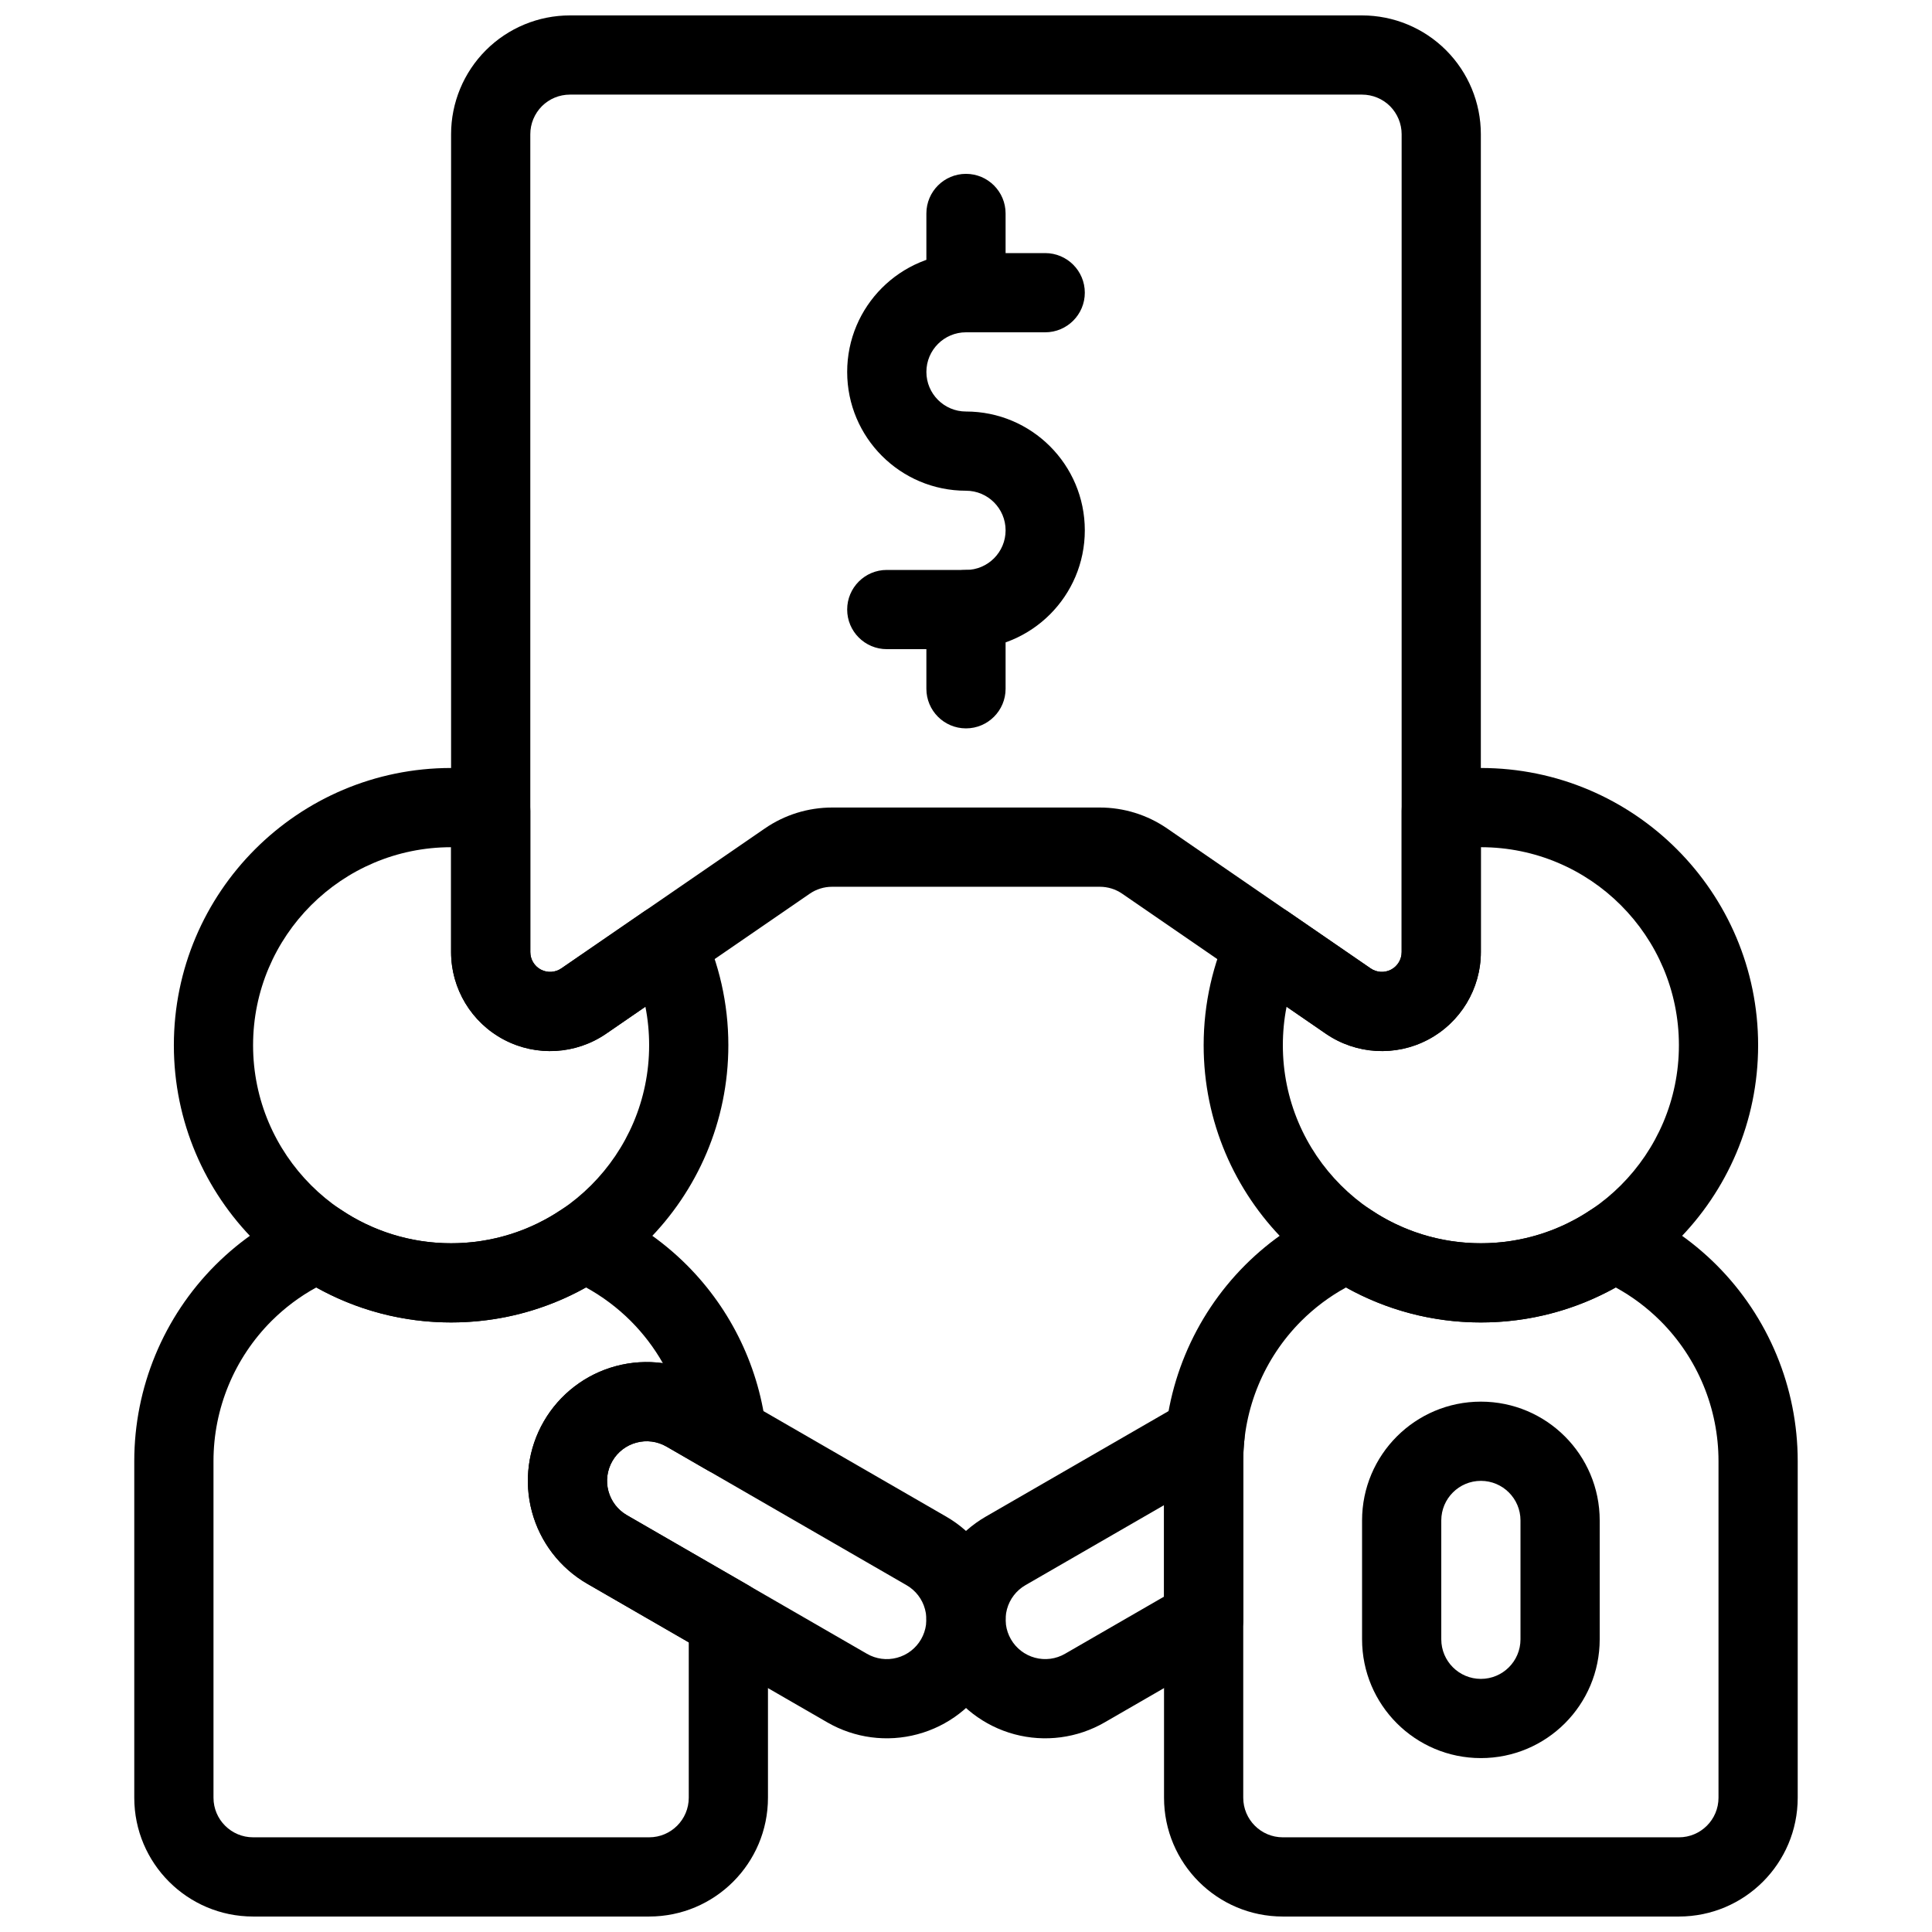 <?xml version="1.0" encoding="UTF-8"?>
<!-- Uploaded to: SVG Find, www.svgrepo.com, Generator: SVG Find Mixer Tools -->
<svg width="800px" height="800px" version="1.1" viewBox="144 144 512 512" xmlns="http://www.w3.org/2000/svg">
 <defs>
  <clipPath id="c">
   <path d="m452 462h169v189.9h-169z"/>
  </clipPath>
  <clipPath id="b">
   <path d="m179 462h169v189.9h-169z"/>
  </clipPath>
  <clipPath id="a">
   <path d="m263 148.09h274v274.91h-274z"/>
  </clipPath>
 </defs>
 <path d="m368.51 242.56c0 17.391 14.094 31.488 31.488 31.488 5.793 0 10.496 4.703 10.496 10.496s-4.703 10.496-10.496 10.496h-20.992c-5.797 0-10.496 4.703-10.496 10.496 0 5.793 4.699 10.496 10.496 10.496h20.992c17.391 0 31.488-14.098 31.488-31.488 0-17.395-14.098-31.488-31.488-31.488-5.797 0-10.496-4.703-10.496-10.496 0-5.793 4.699-10.496 10.496-10.496h20.992c5.793 0 10.496-4.703 10.496-10.496 0-5.793-4.703-10.496-10.496-10.496h-20.992c-17.395 0-31.488 14.098-31.488 31.488z" fill-rule="evenodd"/>
 <path d="m406.27 588.93c4.18-7.238 5.309-15.832 3.141-23.895-2.152-8.066-7.43-14.945-14.664-19.121l-63.629-36.734c-7.234-4.18-15.832-5.312-23.895-3.141-8.066 2.152-14.941 7.43-19.121 14.664 0 0-1.871 3.246 0 0-4.176 7.234-5.309 15.828-3.141 23.895 2.156 8.066 7.434 14.941 14.668 19.121 18.051 10.422 45.574 26.312 63.629 36.734 7.234 4.176 15.828 5.309 23.891 3.141 8.066-2.152 14.945-7.43 19.121-14.664zm-18.18-10.496c-1.391 2.406-3.684 4.176-6.371 4.887-2.688 0.727-5.559 0.344-7.965-1.047l-63.629-36.734c-2.41-1.391-4.176-3.684-4.891-6.375-0.727-2.688-0.344-5.555 1.047-7.965-1.871 3.246 0 0 0 0 1.391-2.41 3.684-4.176 6.375-4.887 2.688-0.73 5.555-0.344 7.965 1.047l63.629 36.734c2.406 1.391 4.176 3.684 4.887 6.375 0.73 2.684 0.344 5.555-1.047 7.965z" fill-rule="evenodd"/>
 <path d="m536.45 515.45c-17.391 0-31.488 14.098-31.488 31.488v31.488c0 17.395 14.098 31.488 31.488 31.488 17.395 0 31.488-14.094 31.488-31.488v-31.488c0-17.391-14.094-31.488-31.488-31.488zm0 73.473c-5.793 0-10.496-4.699-10.496-10.496v-31.488c0-5.793 4.703-10.496 10.496-10.496 5.797 0 10.496 4.703 10.496 10.496v31.488c0 5.797-4.699 10.496-10.496 10.496z" fill-rule="evenodd"/>
 <path d="m473.77 525.61c0.418-3.922-1.398-7.754-4.703-9.918-3.316-2.152-7.559-2.266-10.98-0.281l-52.836 30.5c-7.231 4.176-12.512 11.051-14.672 19.125-2.164 8.059-1.031 16.656 3.148 23.887 4.176 7.234 11.051 12.512 19.121 14.676 8.062 2.16 16.66 1.027 23.891-3.148l31.488-18.18c3.242-1.879 5.25-5.344 5.25-9.09v-41.984c0-1.879 0.102-3.738 0.293-5.586zm-21.285 17.27v24.242l-26.242 15.148c-2.414 1.395-5.277 1.773-7.965 1.047-2.688-0.723-4.977-2.477-6.371-4.891-1.398-2.414-1.773-5.277-1.051-7.965 0.723-2.688 2.477-4.977 4.891-6.371z" fill-rule="evenodd"/>
 <g clip-path="url(#c)">
  <path d="m575.69 463.58c-3.266-1.383-7.023-1.027-9.973 0.957-8.363 5.644-18.441 8.934-29.273 8.934-10.832 0-20.906-3.289-29.273-8.934-2.949-1.984-6.707-2.34-9.969-0.957-8.586 3.652-16.48 8.945-23.207 15.66-13.77 13.781-21.516 32.465-21.516 51.957v89.215c0 17.395 14.094 31.488 31.484 31.488h104.96c17.395 0 31.488-14.094 31.488-31.488v-89.215c0-19.492-7.746-38.176-21.516-51.957-6.727-6.715-14.621-12.008-23.207-15.66zm-3.504 21.613c4.324 2.359 8.32 5.352 11.871 8.891 9.832 9.844 15.363 23.195 15.363 37.113v89.215c0 5.797-4.699 10.496-10.496 10.496h-104.96c-5.793 0-10.492-4.699-10.492-10.496v-89.215c0-13.918 5.531-27.27 15.363-37.113 3.547-3.539 7.547-6.531 11.871-8.891 10.582 5.898 22.766 9.266 35.738 9.266 12.977 0 25.16-3.367 35.742-9.277z" fill-rule="evenodd"/>
 </g>
 <g clip-path="url(#b)">
  <path d="m347.52 573.18c0-3.746-2.008-7.211-5.25-9.09l-32.137-18.559c-2.414-1.395-4.168-3.684-4.891-6.371-0.727-2.688-0.348-5.551 1.047-7.965 1.387-2.414 3.684-4.168 6.371-4.891 2.688-0.727 5.555-0.348 7.969 1.047l10.789 6.238c3.422 1.973 7.66 1.855 10.969-0.297 3.316-2.16 5.133-5.992 4.711-9.918-1.773-16.613-9.172-32.211-21.098-44.137-6.727-6.715-14.621-12.008-23.207-15.66-3.262-1.383-7.019-1.027-9.969 0.957-8.367 5.644-18.441 8.934-29.273 8.934s-20.91-3.289-29.273-8.934c-2.949-1.984-6.707-2.34-9.973-0.957-8.586 3.652-16.477 8.945-23.207 15.66-13.77 13.781-21.516 32.465-21.516 51.957v89.215c0 17.395 14.098 31.488 31.488 31.488h104.96c17.391 0 31.488-14.094 31.488-31.488zm-27.859-67.93c-4.113-0.566-8.344-0.316-12.438 0.777-8.059 2.16-14.934 7.441-19.113 14.672-4.176 7.231-5.309 15.828-3.148 23.891 2.164 8.07 7.441 14.945 14.676 19.121l26.891 15.523v41.176c0 5.797-4.703 10.496-10.496 10.496h-104.96c-5.793 0-10.496-4.699-10.496-10.496v-89.215c0-13.918 5.531-27.27 15.367-37.113 3.547-3.539 7.547-6.531 11.871-8.891 10.578 5.898 22.766 9.266 35.738 9.266 12.973 0 25.16-3.367 35.738-9.277 4.324 2.371 8.324 5.363 11.871 8.902 3.348 3.359 6.203 7.117 8.5 11.168z" fill-rule="evenodd"/>
 </g>
 <path d="m389.5 200.57v20.992c0 5.793 4.699 10.496 10.496 10.496 5.793 0 10.496-4.703 10.496-10.496v-20.992c0-5.793-4.703-10.496-10.496-10.496-5.797 0-10.496 4.703-10.496 10.496z" fill-rule="evenodd"/>
 <path d="m389.5 305.54v20.992c0 5.793 4.699 10.496 10.496 10.496 5.793 0 10.496-4.703 10.496-10.496v-20.992c0-5.793-4.703-10.496-10.496-10.496-5.797 0-10.496 4.703-10.496 10.496z" fill-rule="evenodd"/>
 <g clip-path="url(#a)">
  <path d="m536.44 179.57c0-8.348-3.324-16.363-9.223-22.262-5.898-5.902-13.914-9.223-22.266-9.223h-209.92c-8.352 0-16.363 3.32-22.266 9.223-5.898 5.898-9.223 13.914-9.223 22.262v216.73c0 9.742 5.406 18.691 14.027 23.23 8.617 4.535 19.051 3.91 27.082-1.605l53.926-37.078c1.75-1.207 3.816-1.844 5.949-1.844h70.926c2.133 0 4.199 0.637 5.949 1.844l53.926 37.078c8.031 5.516 18.465 6.141 27.086 1.605 8.617-4.539 14.023-13.488 14.023-23.23zm-20.992 0v216.73c0 1.953-1.078 3.738-2.797 4.648-1.734 0.91-3.816 0.785-5.422-0.316l-53.93-37.082c-5.246-3.613-11.465-5.547-17.844-5.547h-70.926c-6.379 0-12.598 1.934-17.844 5.547l-53.926 37.082c-1.609 1.102-3.691 1.227-5.426 0.316-1.715-0.91-2.797-2.695-2.797-4.648v-216.73c0-2.785 1.113-5.445 3.07-7.426 1.969-1.965 4.641-3.07 7.426-3.07h209.92c2.785 0 5.457 1.105 7.43 3.07 1.953 1.98 3.066 4.641 3.066 7.426z" fill-rule="evenodd"/>
 </g>
 <path d="m330.07 389.79c-1.312-2.793-3.777-4.859-6.758-5.668-2.973-0.809-6.152-0.262-8.691 1.48l-21.863 15.031c-1.605 1.113-3.684 1.227-5.418 0.324-1.719-0.902-2.801-2.695-2.801-4.648v-37.418c0-5.125-3.707-9.5-8.754-10.352-3.981-0.672-8.07-1.016-12.238-1.016-40.547 0-73.473 32.926-73.473 73.473 0 40.543 32.926 73.469 73.473 73.469s73.473-32.926 73.473-73.469c0-11.16-2.5-21.738-6.949-31.207zm-66.523-21.273v27.793c0 9.75 5.394 18.691 14.023 23.227 8.625 4.535 19.051 3.926 27.078-1.594l10.391-7.148c0.652 3.305 0.988 6.719 0.988 10.203 0 28.969-23.512 52.48-52.48 52.48s-52.48-23.512-52.48-52.48 23.512-52.48 52.48-52.48z" fill-rule="evenodd"/>
 <path d="m524.21 348.54c-5.047 0.852-8.754 5.227-8.754 10.352v37.418c0 1.953-1.078 3.746-2.801 4.648-1.73 0.902-3.809 0.789-5.414-0.324l-21.863-15.031c-2.543-1.742-5.723-2.289-8.691-1.48-2.981 0.809-5.449 2.875-6.762 5.668-4.449 9.469-6.945 20.047-6.945 31.207 0 40.543 32.926 73.469 73.469 73.469 40.547 0 73.473-32.926 73.473-73.469 0-40.547-32.926-73.473-73.473-73.473-4.164 0-8.258 0.344-12.238 1.016zm12.238 19.977c28.969 0 52.48 23.512 52.48 52.48s-23.512 52.48-52.48 52.48-52.48-23.512-52.48-52.48c0-3.484 0.336-6.898 0.988-10.203l10.391 7.148c8.031 5.519 18.453 6.129 27.082 1.594 8.625-4.535 14.02-13.477 14.02-23.227z" fill-rule="evenodd"/>
</svg>